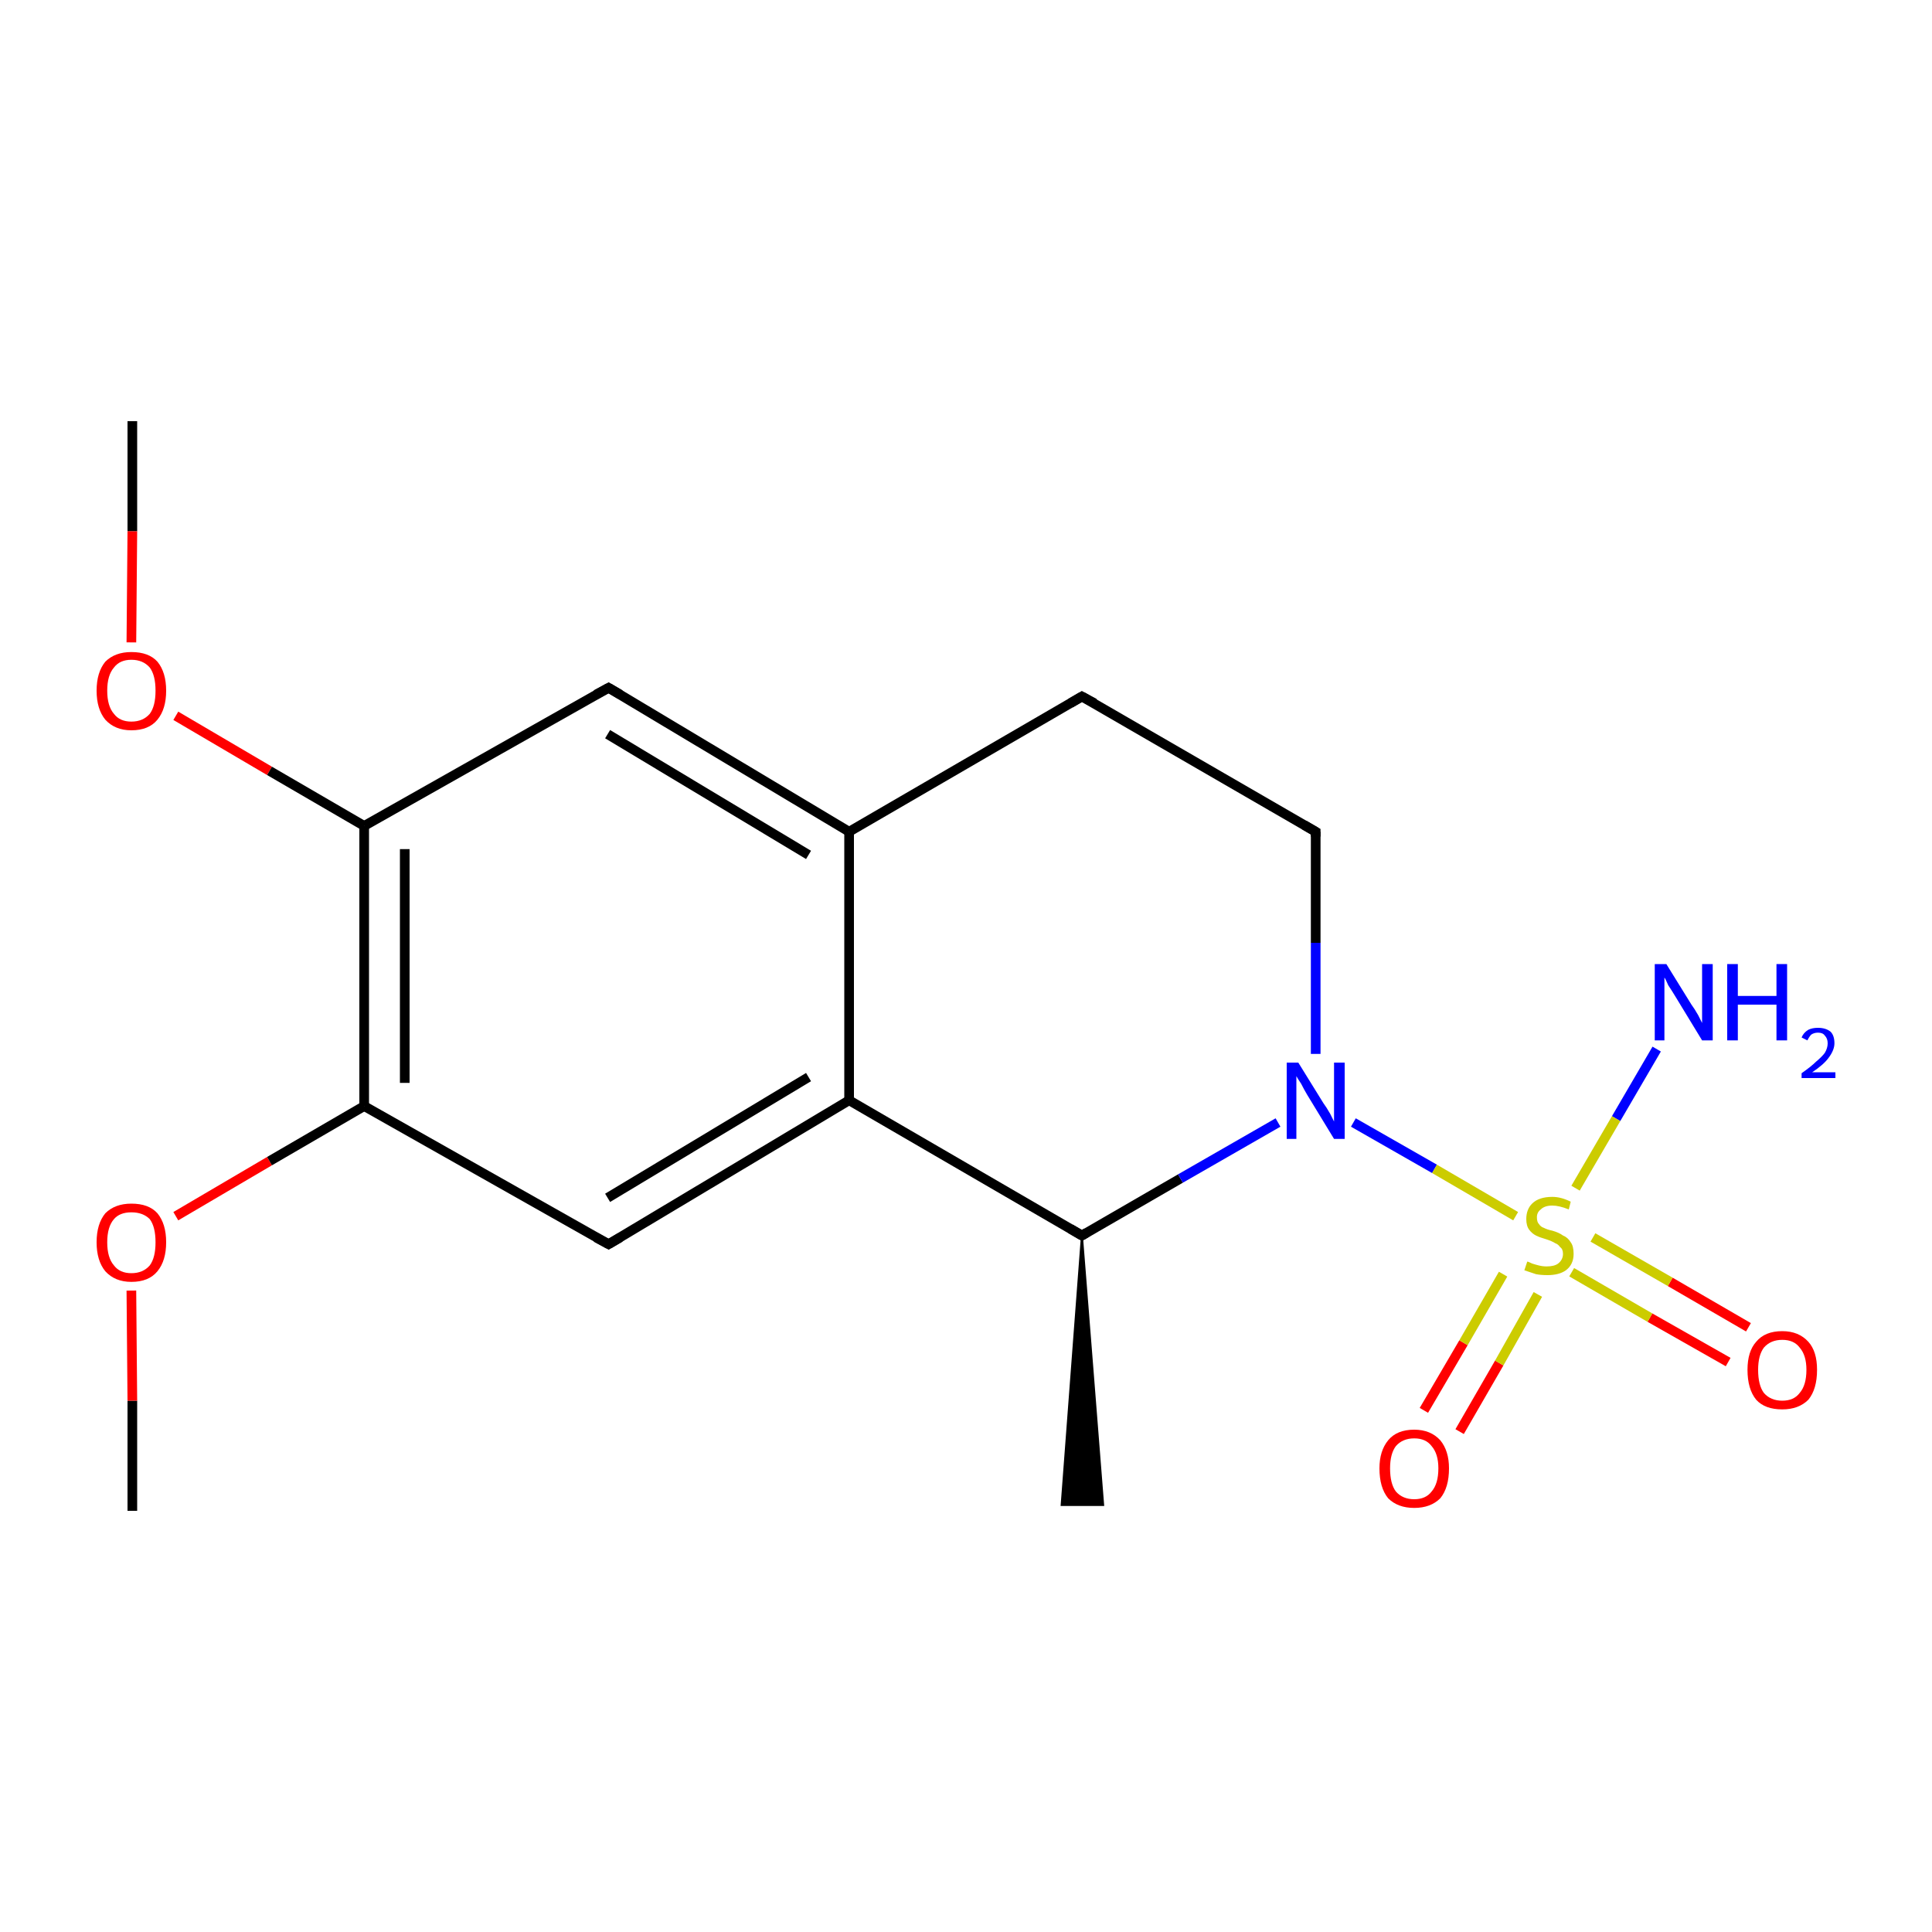 <?xml version='1.0' encoding='iso-8859-1'?>
<svg version='1.1' baseProfile='full'
              xmlns='http://www.w3.org/2000/svg'
                      xmlns:rdkit='http://www.rdkit.org/xml'
                      xmlns:xlink='http://www.w3.org/1999/xlink'
                  xml:space='preserve'
width='200px' height='200px' viewBox='0 0 200 200'>
<!-- END OF HEADER -->
<rect style='opacity:1.0;fill:#FFFFFF;stroke:none' width='200.0' height='200.0' x='0.0' y='0.0'> </rect>
<path class='bond-0 atom-0 atom-10' d='M 13.7,43.6 L 13.7,55.0' style='fill:none;fill-rule:evenodd;stroke:#000000;stroke-width:1.0px;stroke-linecap:butt;stroke-linejoin:miter;stroke-opacity:1' />
<path class='bond-0 atom-0 atom-10' d='M 13.7,55.0 L 13.6,66.5' style='fill:none;fill-rule:evenodd;stroke:#FF0000;stroke-width:1.0px;stroke-linecap:butt;stroke-linejoin:miter;stroke-opacity:1' />
<path class='bond-1 atom-1 atom-11' d='M 13.7,156.4 L 13.7,145.0' style='fill:none;fill-rule:evenodd;stroke:#000000;stroke-width:1.0px;stroke-linecap:butt;stroke-linejoin:miter;stroke-opacity:1' />
<path class='bond-1 atom-1 atom-11' d='M 13.7,145.0 L 13.6,133.6' style='fill:none;fill-rule:evenodd;stroke:#FF0000;stroke-width:1.0px;stroke-linecap:butt;stroke-linejoin:miter;stroke-opacity:1' />
<path class='bond-2 atom-16 atom-2' d='M 112.0,127.9 L 114.2,155.8 L 109.9,155.8 Z' style='fill:#000000;fill-rule:evenodd;fill-opacity:1;stroke:#000000;stroke-width:0.2px;stroke-linecap:butt;stroke-linejoin:miter;stroke-miterlimit:10;stroke-opacity:1;' />
<path class='bond-3 atom-3 atom-18' d='M 171.5,108.6 L 167.3,115.8' style='fill:none;fill-rule:evenodd;stroke:#0000FF;stroke-width:1.0px;stroke-linecap:butt;stroke-linejoin:miter;stroke-opacity:1' />
<path class='bond-3 atom-3 atom-18' d='M 167.3,115.8 L 163.1,123.0' style='fill:none;fill-rule:evenodd;stroke:#CCCC00;stroke-width:1.0px;stroke-linecap:butt;stroke-linejoin:miter;stroke-opacity:1' />
<path class='bond-4 atom-4 atom-18' d='M 147.4,146.0 L 151.5,139.0' style='fill:none;fill-rule:evenodd;stroke:#FF0000;stroke-width:1.0px;stroke-linecap:butt;stroke-linejoin:miter;stroke-opacity:1' />
<path class='bond-4 atom-4 atom-18' d='M 151.5,139.0 L 155.6,131.9' style='fill:none;fill-rule:evenodd;stroke:#CCCC00;stroke-width:1.0px;stroke-linecap:butt;stroke-linejoin:miter;stroke-opacity:1' />
<path class='bond-4 atom-4 atom-18' d='M 151.1,148.2 L 155.2,141.1' style='fill:none;fill-rule:evenodd;stroke:#FF0000;stroke-width:1.0px;stroke-linecap:butt;stroke-linejoin:miter;stroke-opacity:1' />
<path class='bond-4 atom-4 atom-18' d='M 155.2,141.1 L 159.2,134.0' style='fill:none;fill-rule:evenodd;stroke:#CCCC00;stroke-width:1.0px;stroke-linecap:butt;stroke-linejoin:miter;stroke-opacity:1' />
<path class='bond-5 atom-5 atom-18' d='M 178.9,141.0 L 170.8,136.4' style='fill:none;fill-rule:evenodd;stroke:#FF0000;stroke-width:1.0px;stroke-linecap:butt;stroke-linejoin:miter;stroke-opacity:1' />
<path class='bond-5 atom-5 atom-18' d='M 170.8,136.4 L 162.7,131.7' style='fill:none;fill-rule:evenodd;stroke:#CCCC00;stroke-width:1.0px;stroke-linecap:butt;stroke-linejoin:miter;stroke-opacity:1' />
<path class='bond-5 atom-5 atom-18' d='M 181.0,137.4 L 172.9,132.7' style='fill:none;fill-rule:evenodd;stroke:#FF0000;stroke-width:1.0px;stroke-linecap:butt;stroke-linejoin:miter;stroke-opacity:1' />
<path class='bond-5 atom-5 atom-18' d='M 172.9,132.7 L 164.9,128.1' style='fill:none;fill-rule:evenodd;stroke:#CCCC00;stroke-width:1.0px;stroke-linecap:butt;stroke-linejoin:miter;stroke-opacity:1' />
<path class='bond-6 atom-6 atom-12' d='M 63.0,71.2 L 87.9,86.1' style='fill:none;fill-rule:evenodd;stroke:#000000;stroke-width:1.0px;stroke-linecap:butt;stroke-linejoin:miter;stroke-opacity:1' />
<path class='bond-6 atom-6 atom-12' d='M 62.9,76.0 L 83.7,88.5' style='fill:none;fill-rule:evenodd;stroke:#000000;stroke-width:1.0px;stroke-linecap:butt;stroke-linejoin:miter;stroke-opacity:1' />
<path class='bond-7 atom-6 atom-13' d='M 63.0,71.2 L 37.7,85.5' style='fill:none;fill-rule:evenodd;stroke:#000000;stroke-width:1.0px;stroke-linecap:butt;stroke-linejoin:miter;stroke-opacity:1' />
<path class='bond-8 atom-7 atom-14' d='M 63.0,128.8 L 37.7,114.5' style='fill:none;fill-rule:evenodd;stroke:#000000;stroke-width:1.0px;stroke-linecap:butt;stroke-linejoin:miter;stroke-opacity:1' />
<path class='bond-9 atom-7 atom-15' d='M 63.0,128.8 L 87.9,113.9' style='fill:none;fill-rule:evenodd;stroke:#000000;stroke-width:1.0px;stroke-linecap:butt;stroke-linejoin:miter;stroke-opacity:1' />
<path class='bond-9 atom-7 atom-15' d='M 62.9,124.0 L 83.7,111.5' style='fill:none;fill-rule:evenodd;stroke:#000000;stroke-width:1.0px;stroke-linecap:butt;stroke-linejoin:miter;stroke-opacity:1' />
<path class='bond-10 atom-8 atom-9' d='M 112.0,72.1 L 136.2,86.1' style='fill:none;fill-rule:evenodd;stroke:#000000;stroke-width:1.0px;stroke-linecap:butt;stroke-linejoin:miter;stroke-opacity:1' />
<path class='bond-11 atom-8 atom-12' d='M 112.0,72.1 L 87.9,86.1' style='fill:none;fill-rule:evenodd;stroke:#000000;stroke-width:1.0px;stroke-linecap:butt;stroke-linejoin:miter;stroke-opacity:1' />
<path class='bond-12 atom-9 atom-17' d='M 136.2,86.1 L 136.2,97.6' style='fill:none;fill-rule:evenodd;stroke:#000000;stroke-width:1.0px;stroke-linecap:butt;stroke-linejoin:miter;stroke-opacity:1' />
<path class='bond-12 atom-9 atom-17' d='M 136.2,97.6 L 136.2,109.1' style='fill:none;fill-rule:evenodd;stroke:#0000FF;stroke-width:1.0px;stroke-linecap:butt;stroke-linejoin:miter;stroke-opacity:1' />
<path class='bond-13 atom-10 atom-13' d='M 18.2,74.1 L 27.9,79.8' style='fill:none;fill-rule:evenodd;stroke:#FF0000;stroke-width:1.0px;stroke-linecap:butt;stroke-linejoin:miter;stroke-opacity:1' />
<path class='bond-13 atom-10 atom-13' d='M 27.9,79.8 L 37.7,85.5' style='fill:none;fill-rule:evenodd;stroke:#000000;stroke-width:1.0px;stroke-linecap:butt;stroke-linejoin:miter;stroke-opacity:1' />
<path class='bond-14 atom-11 atom-14' d='M 18.2,125.9 L 27.9,120.2' style='fill:none;fill-rule:evenodd;stroke:#FF0000;stroke-width:1.0px;stroke-linecap:butt;stroke-linejoin:miter;stroke-opacity:1' />
<path class='bond-14 atom-11 atom-14' d='M 27.9,120.2 L 37.7,114.5' style='fill:none;fill-rule:evenodd;stroke:#000000;stroke-width:1.0px;stroke-linecap:butt;stroke-linejoin:miter;stroke-opacity:1' />
<path class='bond-15 atom-12 atom-15' d='M 87.9,86.1 L 87.9,113.9' style='fill:none;fill-rule:evenodd;stroke:#000000;stroke-width:1.0px;stroke-linecap:butt;stroke-linejoin:miter;stroke-opacity:1' />
<path class='bond-16 atom-13 atom-14' d='M 37.7,85.5 L 37.7,114.5' style='fill:none;fill-rule:evenodd;stroke:#000000;stroke-width:1.0px;stroke-linecap:butt;stroke-linejoin:miter;stroke-opacity:1' />
<path class='bond-16 atom-13 atom-14' d='M 41.9,87.9 L 41.9,112.1' style='fill:none;fill-rule:evenodd;stroke:#000000;stroke-width:1.0px;stroke-linecap:butt;stroke-linejoin:miter;stroke-opacity:1' />
<path class='bond-17 atom-15 atom-16' d='M 87.9,113.9 L 112.0,127.9' style='fill:none;fill-rule:evenodd;stroke:#000000;stroke-width:1.0px;stroke-linecap:butt;stroke-linejoin:miter;stroke-opacity:1' />
<path class='bond-18 atom-16 atom-17' d='M 112.0,127.9 L 122.2,122.0' style='fill:none;fill-rule:evenodd;stroke:#000000;stroke-width:1.0px;stroke-linecap:butt;stroke-linejoin:miter;stroke-opacity:1' />
<path class='bond-18 atom-16 atom-17' d='M 122.2,122.0 L 132.3,116.2' style='fill:none;fill-rule:evenodd;stroke:#0000FF;stroke-width:1.0px;stroke-linecap:butt;stroke-linejoin:miter;stroke-opacity:1' />
<path class='bond-19 atom-17 atom-18' d='M 140.1,116.2 L 148.5,121.0' style='fill:none;fill-rule:evenodd;stroke:#0000FF;stroke-width:1.0px;stroke-linecap:butt;stroke-linejoin:miter;stroke-opacity:1' />
<path class='bond-19 atom-17 atom-18' d='M 148.5,121.0 L 156.9,125.9' style='fill:none;fill-rule:evenodd;stroke:#CCCC00;stroke-width:1.0px;stroke-linecap:butt;stroke-linejoin:miter;stroke-opacity:1' />
<path d='M 64.2,71.9 L 63.0,71.2 L 61.7,71.9' style='fill:none;stroke:#000000;stroke-width:1.0px;stroke-linecap:butt;stroke-linejoin:miter;stroke-miterlimit:10;stroke-opacity:1;' />
<path d='M 61.7,128.1 L 63.0,128.8 L 64.2,128.1' style='fill:none;stroke:#000000;stroke-width:1.0px;stroke-linecap:butt;stroke-linejoin:miter;stroke-miterlimit:10;stroke-opacity:1;' />
<path d='M 113.3,72.8 L 112.0,72.1 L 110.8,72.8' style='fill:none;stroke:#000000;stroke-width:1.0px;stroke-linecap:butt;stroke-linejoin:miter;stroke-miterlimit:10;stroke-opacity:1;' />
<path d='M 135.0,85.4 L 136.2,86.1 L 136.2,86.6' style='fill:none;stroke:#000000;stroke-width:1.0px;stroke-linecap:butt;stroke-linejoin:miter;stroke-miterlimit:10;stroke-opacity:1;' />
<path d='M 110.8,127.2 L 112.0,127.9 L 112.5,127.6' style='fill:none;stroke:#000000;stroke-width:1.0px;stroke-linecap:butt;stroke-linejoin:miter;stroke-miterlimit:10;stroke-opacity:1;' />
<path class='atom-3' d='M 172.5 99.8
L 175.1 104.0
Q 175.4 104.4, 175.8 105.1
Q 176.2 105.9, 176.2 105.9
L 176.2 99.8
L 177.3 99.8
L 177.3 107.7
L 176.2 107.7
L 173.4 103.1
Q 173.1 102.6, 172.7 102.0
Q 172.4 101.3, 172.3 101.2
L 172.3 107.7
L 171.3 107.7
L 171.3 99.8
L 172.5 99.8
' fill='#0000FF'/>
<path class='atom-3' d='M 178.8 99.8
L 179.9 99.8
L 179.9 103.1
L 183.9 103.1
L 183.9 99.8
L 185.0 99.8
L 185.0 107.7
L 183.9 107.7
L 183.9 104.0
L 179.9 104.0
L 179.9 107.7
L 178.8 107.7
L 178.8 99.8
' fill='#0000FF'/>
<path class='atom-3' d='M 186.5 107.4
Q 186.7 106.9, 187.2 106.6
Q 187.6 106.4, 188.2 106.4
Q 189.0 106.4, 189.5 106.8
Q 189.9 107.2, 189.9 108.0
Q 189.9 108.7, 189.3 109.5
Q 188.8 110.2, 187.6 111.0
L 190.0 111.0
L 190.0 111.6
L 186.5 111.6
L 186.5 111.1
Q 187.5 110.4, 188.0 109.9
Q 188.6 109.4, 188.9 109.0
Q 189.2 108.5, 189.2 108.0
Q 189.2 107.5, 188.9 107.2
Q 188.7 106.9, 188.2 106.9
Q 187.8 106.9, 187.5 107.1
Q 187.3 107.3, 187.1 107.7
L 186.5 107.4
' fill='#0000FF'/>
<path class='atom-4' d='M 142.8 152.0
Q 142.8 150.2, 143.7 149.1
Q 144.6 148.0, 146.4 148.0
Q 148.1 148.0, 149.1 149.1
Q 150.0 150.2, 150.0 152.0
Q 150.0 154.0, 149.1 155.1
Q 148.1 156.1, 146.4 156.1
Q 144.7 156.1, 143.7 155.1
Q 142.8 154.0, 142.8 152.0
M 146.4 155.2
Q 147.6 155.2, 148.2 154.4
Q 148.9 153.6, 148.9 152.0
Q 148.9 150.5, 148.2 149.7
Q 147.6 148.9, 146.4 148.9
Q 145.2 148.9, 144.5 149.7
Q 143.9 150.5, 143.9 152.0
Q 143.9 153.6, 144.5 154.4
Q 145.2 155.2, 146.4 155.2
' fill='#FF0000'/>
<path class='atom-5' d='M 180.9 141.8
Q 180.9 139.9, 181.8 138.9
Q 182.7 137.8, 184.5 137.8
Q 186.2 137.8, 187.2 138.9
Q 188.1 139.9, 188.1 141.8
Q 188.1 143.8, 187.2 144.9
Q 186.2 145.9, 184.5 145.9
Q 182.7 145.9, 181.8 144.9
Q 180.9 143.8, 180.9 141.8
M 184.5 145.0
Q 185.7 145.0, 186.3 144.2
Q 187.0 143.4, 187.0 141.8
Q 187.0 140.3, 186.3 139.5
Q 185.7 138.7, 184.5 138.7
Q 183.3 138.7, 182.6 139.5
Q 182.0 140.3, 182.0 141.8
Q 182.0 143.4, 182.6 144.2
Q 183.3 145.0, 184.5 145.0
' fill='#FF0000'/>
<path class='atom-10' d='M 10.0 71.5
Q 10.0 69.6, 10.9 68.5
Q 11.9 67.5, 13.6 67.5
Q 15.4 67.5, 16.3 68.5
Q 17.2 69.6, 17.2 71.5
Q 17.2 73.4, 16.3 74.5
Q 15.4 75.6, 13.6 75.6
Q 11.9 75.6, 10.9 74.5
Q 10.0 73.4, 10.0 71.5
M 13.6 74.7
Q 14.8 74.7, 15.5 73.9
Q 16.1 73.1, 16.1 71.5
Q 16.1 69.9, 15.5 69.1
Q 14.8 68.3, 13.6 68.3
Q 12.4 68.3, 11.8 69.1
Q 11.1 69.9, 11.1 71.5
Q 11.1 73.1, 11.8 73.9
Q 12.4 74.7, 13.6 74.7
' fill='#FF0000'/>
<path class='atom-11' d='M 10.0 128.6
Q 10.0 126.7, 10.9 125.6
Q 11.9 124.6, 13.6 124.6
Q 15.4 124.6, 16.3 125.6
Q 17.2 126.7, 17.2 128.6
Q 17.2 130.5, 16.3 131.6
Q 15.4 132.7, 13.6 132.7
Q 11.9 132.7, 10.9 131.6
Q 10.0 130.5, 10.0 128.6
M 13.6 131.8
Q 14.8 131.8, 15.5 131.0
Q 16.1 130.2, 16.1 128.6
Q 16.1 127.0, 15.5 126.2
Q 14.8 125.5, 13.6 125.5
Q 12.4 125.5, 11.8 126.2
Q 11.1 127.0, 11.1 128.6
Q 11.1 130.2, 11.8 131.0
Q 12.4 131.8, 13.6 131.8
' fill='#FF0000'/>
<path class='atom-17' d='M 134.4 110.0
L 137.0 114.2
Q 137.3 114.6, 137.7 115.3
Q 138.1 116.1, 138.1 116.1
L 138.1 110.0
L 139.2 110.0
L 139.2 117.9
L 138.1 117.9
L 135.3 113.3
Q 135.0 112.8, 134.7 112.2
Q 134.3 111.6, 134.2 111.4
L 134.2 117.9
L 133.2 117.9
L 133.2 110.0
L 134.4 110.0
' fill='#0000FF'/>
<path class='atom-18' d='M 158.1 130.6
Q 158.2 130.6, 158.6 130.8
Q 158.9 130.9, 159.3 131.0
Q 159.7 131.1, 160.1 131.1
Q 160.9 131.1, 161.3 130.8
Q 161.8 130.4, 161.8 129.8
Q 161.8 129.3, 161.5 129.1
Q 161.3 128.8, 161.0 128.7
Q 160.7 128.5, 160.1 128.3
Q 159.4 128.1, 159.0 127.9
Q 158.6 127.7, 158.3 127.3
Q 158.0 126.9, 158.0 126.2
Q 158.0 125.2, 158.6 124.6
Q 159.3 123.9, 160.7 123.9
Q 161.6 123.9, 162.6 124.4
L 162.4 125.2
Q 161.4 124.8, 160.7 124.8
Q 159.9 124.8, 159.5 125.2
Q 159.1 125.5, 159.1 126.0
Q 159.1 126.5, 159.3 126.7
Q 159.5 127.0, 159.8 127.1
Q 160.2 127.3, 160.7 127.4
Q 161.4 127.6, 161.8 127.9
Q 162.3 128.1, 162.6 128.6
Q 162.9 129.0, 162.9 129.8
Q 162.9 130.9, 162.1 131.5
Q 161.4 132.0, 160.2 132.0
Q 159.5 132.0, 159.0 131.9
Q 158.4 131.7, 157.8 131.5
L 158.1 130.6
' fill='#CCCC00'/>
</svg>
